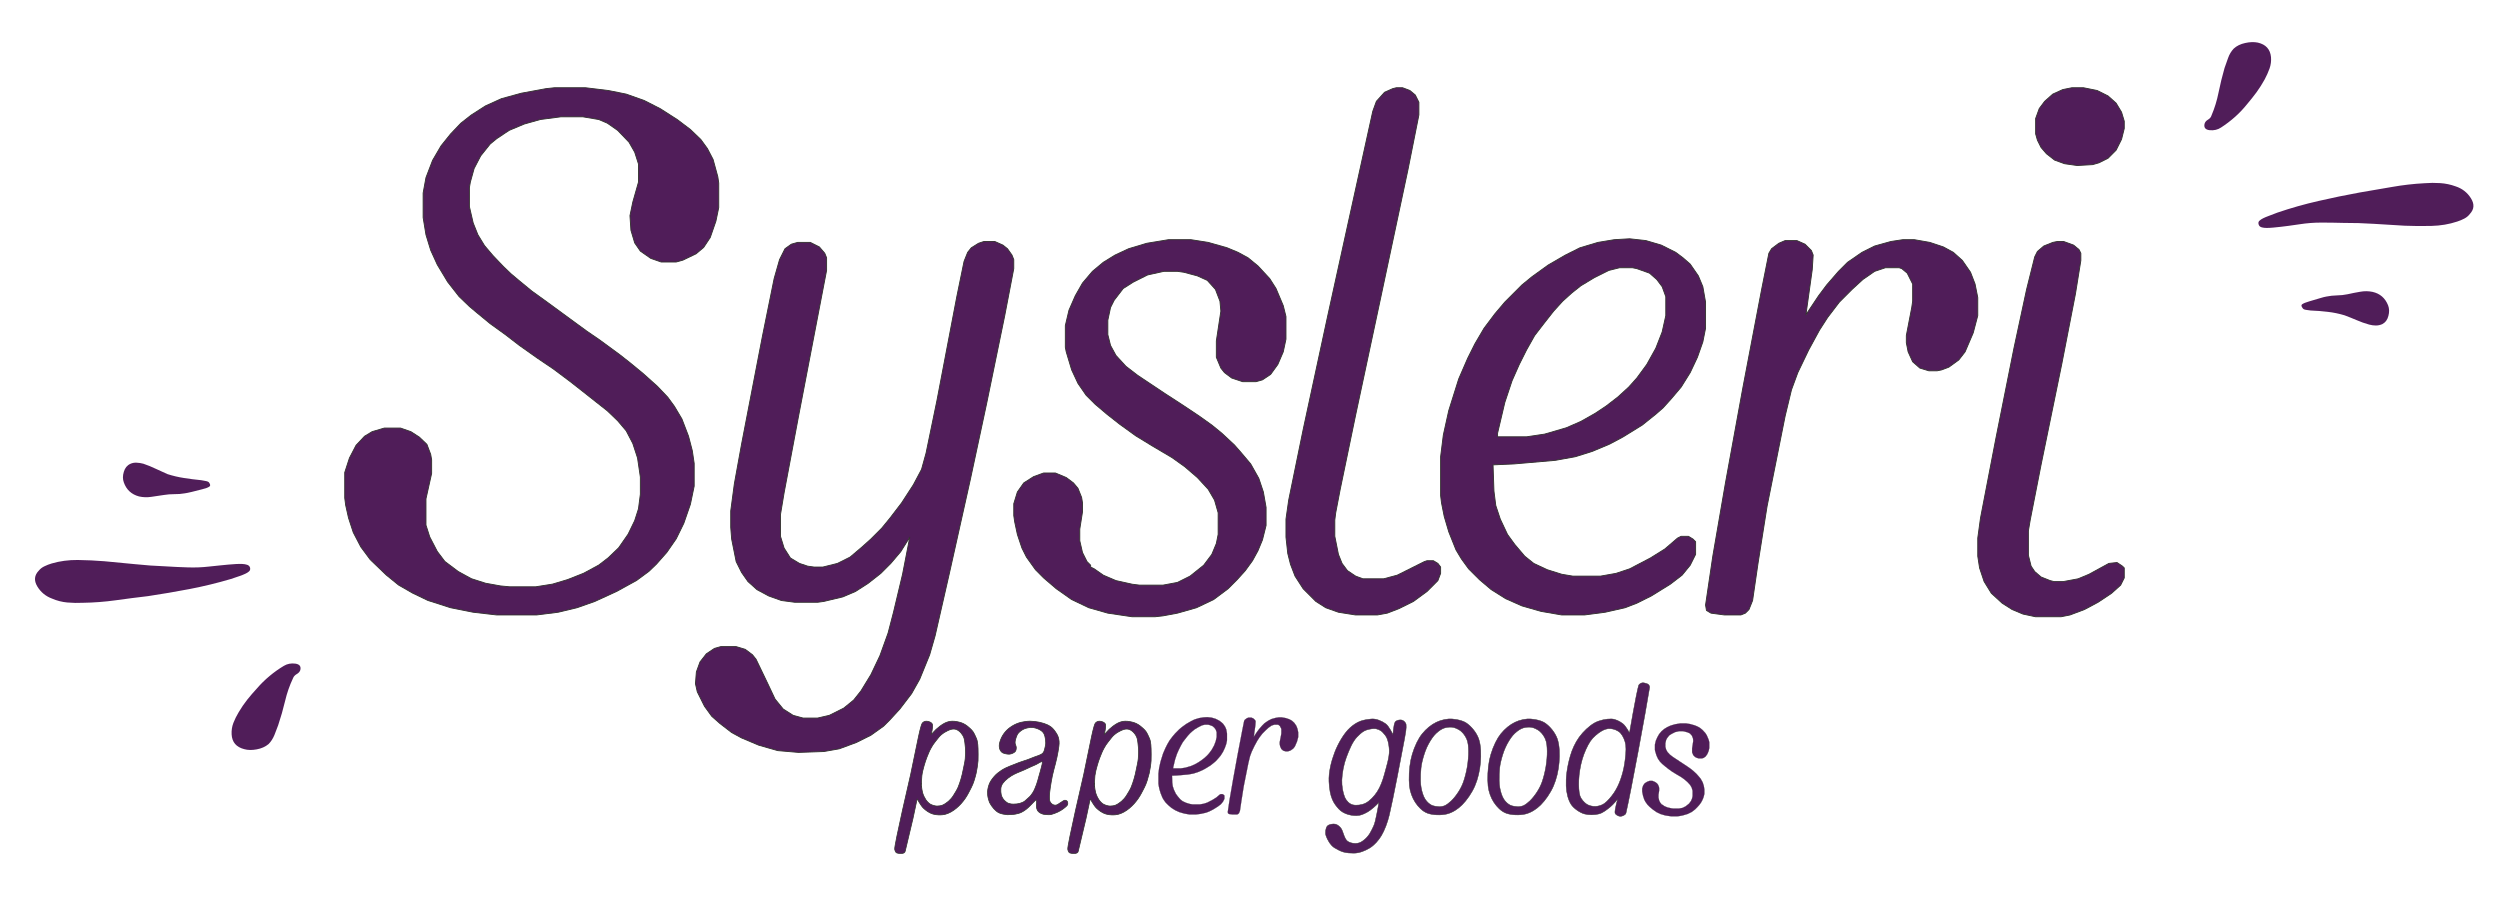 <svg version="1.0" preserveAspectRatio="xMidYMid meet" height="180" viewBox="0 0 375 135" zoomAndPan="magnify" width="500" xmlns:xlink="http://www.w3.org/1999/xlink" xmlns="http://www.w3.org/2000/svg"><defs><g></g><clipPath id="392f12e73f"><path clip-rule="nonzero" d="M 322 0 L 373.621 0 L 373.621 76 L 322 76 Z M 322 0"></path></clipPath><clipPath id="f2a7c2535f"><path clip-rule="nonzero" d="M 4 5 L 51.621 5 L 51.621 51 L 4 51 Z M 4 5"></path></clipPath><clipPath id="21258403e5"><rect height="76" y="0" width="52" x="0"></rect></clipPath><clipPath id="f3c21bf695"><path clip-rule="nonzero" d="M 1.379 42 L 56 42 L 56 134.008 L 1.379 134.008 Z M 1.379 42"></path></clipPath><clipPath id="76e01ed695"><path clip-rule="nonzero" d="M 0.379 25 L 49 25 L 49 72 L 0.379 72 Z M 0.379 25"></path></clipPath><clipPath id="c18fe84263"><rect height="93" y="0" width="55" x="0"></rect></clipPath></defs><path stroke-miterlimit="2" stroke-opacity="1" stroke-width="0.13" stroke="#343230" d="M 71.823 240.861 L 76.247 240.861 L 79.462 241.25 L 82.008 241.763 L 84.555 242.665 L 86.835 243.826 L 89.249 245.37 L 91.122 246.786 L 92.597 248.201 L 93.536 249.491 L 94.341 251.036 L 95.01 253.483 L 95.143 254.385 L 95.143 257.859 L 94.741 259.792 L 93.939 262.109 L 93 263.524 L 91.928 264.426 L 90.051 265.328 L 89.112 265.587 L 86.968 265.587 L 85.494 265.073 L 84.019 264.042 L 83.217 262.881 L 82.681 261.082 L 82.544 259.019 L 82.947 257.086 L 83.753 254.255 L 83.753 251.679 L 83.217 250.005 L 82.411 248.59 L 80.804 246.915 L 79.329 245.884 L 78.12 245.37 L 75.844 244.982 L 72.761 244.982 L 69.812 245.37 L 67.535 246.013 L 65.388 246.915 L 63.647 248.076 L 62.709 248.845 L 61.367 250.519 L 60.428 252.322 L 59.892 254.255 L 59.759 255.028 L 59.759 257.733 L 60.295 260.05 L 60.964 261.725 L 61.907 263.269 L 63.111 264.685 L 64.586 266.23 L 65.658 267.261 L 66.73 268.163 L 68.607 269.708 L 70.751 271.253 L 76.38 275.373 L 78.257 276.66 L 81.07 278.722 L 82.544 279.879 L 84.422 281.427 L 86.432 283.227 L 87.907 284.776 L 88.846 286.062 L 89.918 287.865 L 90.856 290.312 L 91.392 292.371 L 91.658 294.174 L 91.658 297.393 L 91.122 299.969 L 90.184 302.675 L 89.112 304.863 L 87.774 306.796 L 86.299 308.466 L 85.227 309.497 L 83.483 310.783 L 80.67 312.332 L 77.584 313.748 L 75.042 314.649 L 72.358 315.292 L 69.276 315.68 L 63.647 315.68 L 60.295 315.292 L 57.08 314.649 L 53.864 313.618 L 51.717 312.587 L 49.707 311.43 L 47.966 310.015 L 45.685 307.823 L 44.348 306.019 L 43.276 303.961 L 42.603 301.899 L 42.2 300.099 L 42.067 299.068 L 42.067 295.46 L 42.736 293.402 L 43.675 291.598 L 44.883 290.312 L 45.955 289.665 L 47.696 289.152 L 49.976 289.152 L 51.451 289.665 L 52.656 290.441 L 53.728 291.469 L 54.264 292.884 L 54.4 293.661 L 54.4 295.59 L 53.595 299.197 L 53.595 302.93 L 54.131 304.604 L 55.202 306.666 L 56.274 308.082 L 58.152 309.497 L 60.029 310.528 L 62.04 311.172 L 64.183 311.56 L 65.521 311.685 L 69.143 311.685 L 71.556 311.301 L 73.7 310.658 L 75.977 309.756 L 78.12 308.596 L 79.462 307.564 L 80.937 306.149 L 82.278 304.22 L 83.217 302.287 L 83.753 300.612 L 84.019 298.55 L 84.019 296.107 L 83.62 293.402 L 82.947 291.34 L 82.008 289.54 L 80.804 288.12 L 79.329 286.705 L 77.854 285.544 L 75.578 283.745 L 74.099 282.584 L 71.69 280.78 L 69.409 279.236 L 66.863 277.436 L 64.852 275.887 L 62.709 274.342 L 60.831 272.797 L 59.759 271.896 L 58.285 270.48 L 56.677 268.422 L 55.202 265.971 L 54.264 263.913 L 53.595 261.725 L 53.192 259.278 L 53.192 255.8 L 53.595 253.612 L 54.533 251.166 L 55.738 249.103 L 57.08 247.429 L 58.554 245.884 L 60.029 244.727 L 62.04 243.437 L 64.316 242.406 L 67.133 241.634 L 70.618 240.991 Z M 71.823 240.861" stroke-linejoin="round" fill-rule="nonzero" fill="#501d59" fill-opacity="1" transform="matrix(1.057, 0, 0, 1.057, 7.245, -241.428)" stroke-linecap="butt"></path><path stroke-miterlimit="2" stroke-opacity="1" stroke-width="0.13" stroke="#343230" d="M 132.778 262.678 L 134.316 262.678 L 135.473 263.192 L 136.116 263.706 L 136.755 264.604 L 137.01 265.247 L 137.01 266.529 L 135.728 273.2 L 133.163 285.652 L 130.853 296.429 L 127.9 309.645 L 125.849 318.63 L 125.076 321.324 L 123.664 324.791 L 122.511 326.842 L 120.844 329.026 L 119.433 330.564 L 118.535 331.462 L 116.735 332.748 L 114.683 333.772 L 112.244 334.674 L 110.064 335.058 L 106.471 335.184 L 103.518 334.929 L 100.824 334.16 L 98.385 333.132 L 96.973 332.364 L 95.306 331.077 L 94.149 330.054 L 93.122 328.638 L 92.098 326.587 L 91.839 325.434 L 91.969 323.763 L 92.482 322.352 L 93.381 321.198 L 94.534 320.426 L 95.432 320.171 L 97.616 320.171 L 98.898 320.555 L 99.926 321.324 L 100.44 321.967 L 102.106 325.434 L 103.134 327.614 L 104.287 329.026 L 105.699 329.924 L 107.111 330.309 L 109.166 330.309 L 110.832 329.924 L 112.887 328.897 L 114.299 327.744 L 115.323 326.458 L 116.735 324.148 L 118.017 321.453 L 119.174 318.245 L 119.943 315.292 L 121.229 309.904 L 122.253 304.641 L 120.97 306.696 L 119.558 308.363 L 118.147 309.774 L 116.35 311.186 L 114.554 312.343 L 112.758 313.112 L 110.064 313.755 L 109.166 313.881 L 105.958 313.881 L 104.032 313.626 L 102.236 312.983 L 100.565 312.084 L 99.283 310.931 L 98.385 309.649 L 97.616 308.108 L 96.973 304.9 L 96.844 303.233 L 96.844 300.919 L 97.357 297.072 L 98.385 291.425 L 101.338 276.153 L 103.005 267.941 L 103.773 265.247 L 104.546 263.706 L 105.444 263.063 L 106.342 262.807 L 108.138 262.807 L 109.421 263.451 L 110.189 264.349 L 110.448 264.988 L 110.448 266.784 L 106.471 287.448 L 104.416 298.354 L 103.903 301.433 L 103.903 304.515 L 104.416 306.182 L 105.314 307.594 L 106.597 308.363 L 107.754 308.751 L 108.652 308.876 L 109.934 308.876 L 111.989 308.363 L 113.785 307.465 L 115.452 306.053 L 116.735 304.9 L 118.276 303.358 L 119.433 301.947 L 121.1 299.766 L 122.766 297.197 L 123.923 295.017 L 124.563 292.707 L 126.104 285.264 L 128.927 270.506 L 129.955 265.502 L 130.469 264.219 L 130.982 263.576 L 132.006 262.933 Z M 132.778 262.678" stroke-linejoin="round" fill-rule="nonzero" fill="#501d59" fill-opacity="1" transform="matrix(1.057, 0, 0, 1.057, 7.245, -241.428)" stroke-linecap="butt"></path><path stroke-miterlimit="2" stroke-opacity="1" stroke-width="0.13" stroke="#343230" d="M 158.956 262.423 L 162.164 262.423 L 164.603 262.807 L 167.298 263.576 L 168.839 264.219 L 170.251 264.988 L 171.663 266.145 L 173.329 267.941 L 174.228 269.353 L 175.255 271.788 L 175.639 273.33 L 175.639 276.538 L 175.255 278.334 L 174.483 280.13 L 173.459 281.542 L 172.302 282.314 L 171.404 282.569 L 169.478 282.569 L 167.941 282.056 L 166.913 281.287 L 166.4 280.644 L 165.757 279.106 L 165.757 276.796 L 166.4 272.561 L 166.27 271.149 L 165.631 269.479 L 164.474 268.196 L 163.062 267.557 L 161.137 267.043 L 160.239 266.914 L 158.317 266.914 L 156.003 267.427 L 153.952 268.455 L 152.54 269.353 L 151.258 271.02 L 150.744 272.047 L 150.36 273.843 L 150.36 275.898 L 150.744 277.436 L 151.513 278.848 L 152.925 280.389 L 154.591 281.671 L 158.442 284.24 L 161.011 285.907 L 163.321 287.448 L 165.117 288.73 L 166.529 289.883 L 168.325 291.554 L 169.223 292.578 L 170.635 294.248 L 171.788 296.299 L 172.431 298.225 L 172.816 300.409 L 172.816 302.974 L 172.302 305.025 L 171.663 306.566 L 170.89 307.978 L 169.866 309.39 L 168.71 310.673 L 167.427 311.959 L 165.372 313.496 L 162.937 314.653 L 160.239 315.422 L 158.187 315.806 L 157.031 315.935 L 153.823 315.935 L 150.36 315.422 L 147.662 314.653 L 145.226 313.496 L 143.046 311.959 L 141.246 310.418 L 140.093 309.261 L 138.81 307.465 L 138.167 306.182 L 137.524 304.257 L 137.14 302.46 L 137.01 301.562 L 137.01 299.895 L 137.524 298.225 L 138.426 296.942 L 139.834 296.044 L 141.246 295.531 L 142.916 295.531 L 144.454 296.174 L 145.481 296.942 L 146.124 297.711 L 146.638 298.997 L 146.764 299.766 L 146.764 301.049 L 146.379 303.488 L 146.379 305.155 L 146.764 306.825 L 147.407 308.108 L 147.92 308.621 L 147.92 308.876 L 148.434 309.135 L 149.717 310.033 L 151.513 310.802 L 153.823 311.316 L 154.85 311.445 L 158.187 311.445 L 160.239 311.061 L 162.035 310.163 L 163.96 308.621 L 165.117 307.08 L 165.757 305.539 L 166.015 304.257 L 166.015 301.178 L 165.502 299.382 L 164.603 297.841 L 163.062 296.174 L 161.266 294.633 L 159.47 293.35 L 156.646 291.68 L 154.336 290.268 L 152.026 288.601 L 150.23 287.189 L 148.563 285.777 L 147.277 284.495 L 146.124 282.824 L 145.226 280.902 L 144.454 278.334 L 144.328 277.694 L 144.328 274.612 L 144.842 272.432 L 145.74 270.377 L 146.764 268.58 L 148.175 266.914 L 149.717 265.631 L 151.383 264.604 L 153.309 263.706 L 155.878 262.933 Z M 158.956 262.423" stroke-linejoin="round" fill-rule="nonzero" fill="#501d59" fill-opacity="1" transform="matrix(1.057, 0, 0, 1.057, 7.245, -241.428)" stroke-linecap="butt"></path><path stroke-miterlimit="2" stroke-opacity="1" stroke-width="0.13" stroke="#343230" d="M 224.406 262.294 L 226.716 262.549 L 228.897 263.192 L 230.948 264.219 L 231.975 264.988 L 233.003 265.886 L 234.16 267.557 L 234.799 269.094 L 235.183 271.278 L 235.183 274.996 L 234.799 276.922 L 234.03 279.106 L 233.003 281.287 L 231.72 283.342 L 230.309 285.009 L 229.152 286.291 L 228.124 287.189 L 226.202 288.73 L 223.504 290.397 L 221.583 291.425 L 219.143 292.452 L 216.704 293.221 L 213.88 293.734 L 207.978 294.248 L 205.025 294.378 L 205.154 298.099 L 205.413 300.15 L 206.053 302.076 L 207.08 304.257 L 208.107 305.668 L 209.519 307.335 L 210.802 308.363 L 212.727 309.261 L 214.778 309.904 L 216.32 310.163 L 220.296 310.163 L 222.481 309.774 L 224.406 309.135 L 227.356 307.594 L 229.41 306.311 L 231.207 304.77 L 231.72 304.515 L 232.748 304.515 L 233.387 304.9 L 233.772 305.284 L 233.772 307.08 L 233.003 308.621 L 231.85 310.033 L 230.179 311.316 L 227.485 312.983 L 225.43 314.01 L 223.763 314.653 L 220.939 315.292 L 217.987 315.68 L 214.778 315.68 L 211.829 315.167 L 209.131 314.394 L 206.821 313.371 L 204.77 312.084 L 203.103 310.673 L 201.562 309.135 L 200.535 307.723 L 199.766 306.441 L 198.738 303.872 L 198.095 301.692 L 197.711 299.766 L 197.585 298.739 L 197.585 293.221 L 197.97 290.142 L 198.738 286.675 L 200.15 282.185 L 201.433 279.232 L 202.46 277.181 L 203.743 274.996 L 205.284 272.945 L 206.696 271.278 L 209.131 268.839 L 210.547 267.682 L 212.857 266.015 L 215.292 264.604 L 217.347 263.576 L 219.912 262.807 L 222.222 262.423 Z M 222.994 266.4 L 221.453 266.784 L 219.398 267.812 L 217.476 268.968 L 216.19 269.992 L 214.908 271.149 L 213.625 272.561 L 212.214 274.357 L 210.931 276.024 L 209.774 278.079 L 208.747 280.13 L 207.723 282.44 L 206.696 285.522 L 205.668 289.883 L 205.668 290.397 L 209.774 290.397 L 212.343 290.013 L 215.422 289.115 L 217.476 288.217 L 219.528 287.06 L 221.069 286.036 L 222.736 284.75 L 224.277 283.342 L 225.43 282.056 L 226.842 280.13 L 228.124 277.824 L 229.026 275.514 L 229.54 273.2 L 229.54 270.506 L 229.026 269.094 L 228.254 268.067 L 227.226 267.169 L 225.43 266.529 L 224.791 266.4 Z M 222.994 266.4" stroke-linejoin="round" fill-rule="nonzero" fill="#501d59" fill-opacity="1" transform="matrix(1.057, 0, 0, 1.057, 7.245, -241.428)" stroke-linecap="butt"></path><path stroke-miterlimit="2" stroke-opacity="1" stroke-width="0.13" stroke="#343230" d="M 263.161 262.423 L 264.828 262.423 L 267.008 262.807 L 268.934 263.451 L 270.346 264.219 L 271.628 265.372 L 272.785 267.043 L 273.428 268.71 L 273.812 270.635 L 273.812 273.2 L 273.169 275.64 L 272.016 278.334 L 271.118 279.491 L 269.706 280.514 L 268.679 280.902 L 268.036 281.032 L 266.883 281.032 L 265.597 280.644 L 264.573 279.746 L 263.93 278.334 L 263.675 277.051 L 263.675 276.024 L 264.443 272.047 L 264.573 271.149 L 264.573 268.71 L 263.8 267.169 L 263.032 266.529 L 262.647 266.4 L 260.722 266.4 L 259.181 266.914 L 257.514 268.067 L 255.973 269.479 L 254.176 271.278 L 252.51 273.459 L 251.353 275.255 L 249.815 278.079 L 248.274 281.287 L 247.376 283.726 L 246.478 287.448 L 243.909 300.28 L 242.627 308.363 L 241.858 313.626 L 241.344 314.908 L 240.831 315.422 L 240.188 315.68 L 237.878 315.68 L 235.956 315.422 L 235.313 315.037 L 235.183 314.269 L 236.211 307.335 L 238.007 296.942 L 240.446 283.597 L 243.141 269.479 L 244.168 264.349 L 244.552 263.706 L 245.58 262.933 L 246.478 262.549 L 248.145 262.549 L 249.302 263.063 L 250.2 263.961 L 250.455 264.604 L 250.325 266.659 L 249.427 273.075 L 251.227 270.377 L 252.38 268.839 L 254.051 266.914 L 255.333 265.631 L 257.384 264.219 L 259.181 263.321 L 261.49 262.678 Z M 263.161 262.423" stroke-linejoin="round" fill-rule="nonzero" fill="#501d59" fill-opacity="1" transform="matrix(1.057, 0, 0, 1.057, 7.245, -241.428)" stroke-linecap="butt"></path><path stroke-miterlimit="2" stroke-opacity="1" stroke-width="0.13" stroke="#343230" d="M 191.295 240.861 L 192.193 240.861 L 193.221 241.25 L 193.989 241.889 L 194.503 242.916 L 194.503 244.713 L 192.966 252.411 L 189.114 270.506 L 185.522 287.318 L 183.338 297.841 L 182.698 301.178 L 182.569 302.205 L 182.569 304.515 L 183.083 307.08 L 183.597 308.363 L 184.365 309.39 L 185.522 310.163 L 186.546 310.547 L 189.499 310.547 L 191.424 310.033 L 195.275 308.108 L 195.66 307.978 L 196.558 307.978 L 197.197 308.363 L 197.585 308.876 L 197.585 309.774 L 197.197 310.802 L 195.66 312.343 L 193.734 313.755 L 191.679 314.779 L 190.013 315.422 L 188.601 315.68 L 185.522 315.68 L 183.083 315.292 L 181.287 314.653 L 179.875 313.755 L 178.079 311.959 L 176.922 310.163 L 176.282 308.492 L 175.894 306.951 L 175.639 304.641 L 175.639 302.076 L 176.024 299.382 L 178.079 289.37 L 181.542 273.33 L 184.62 259.341 L 187.958 244.199 L 188.471 242.787 L 189.628 241.505 L 190.781 240.991 Z M 191.295 240.861" stroke-linejoin="round" fill-rule="nonzero" fill="#501d59" fill-opacity="1" transform="matrix(1.057, 0, 0, 1.057, 7.245, -241.428)" stroke-linecap="butt"></path><path stroke-miterlimit="2" stroke-opacity="1" stroke-width="0.13" stroke="#343230" d="M 285.103 262.678 L 286.001 262.678 L 287.413 263.192 L 288.186 263.835 L 288.441 264.349 L 288.441 265.372 L 287.672 270.122 L 285.746 280.004 L 282.793 294.378 L 281.256 302.205 L 280.997 303.743 L 280.997 307.21 L 281.382 308.751 L 281.895 309.519 L 282.793 310.288 L 284.08 310.802 L 284.59 310.931 L 286.001 310.931 L 288.056 310.547 L 289.598 309.904 L 292.417 308.363 L 293.574 308.237 L 294.343 308.751 L 294.602 309.006 L 294.602 310.418 L 294.088 311.445 L 292.806 312.598 L 290.88 313.881 L 288.954 314.908 L 286.9 315.68 L 285.617 315.935 L 282.025 315.935 L 280.229 315.551 L 278.687 314.908 L 277.276 314.01 L 275.738 312.598 L 274.711 310.931 L 274.068 309.006 L 273.812 307.335 L 273.812 304.77 L 274.197 301.947 L 276.377 290.656 L 278.946 277.824 L 280.742 269.479 L 281.895 264.859 L 282.28 264.09 L 283.181 263.321 L 284.464 262.807 Z M 285.103 262.678" stroke-linejoin="round" fill-rule="nonzero" fill="#501d59" fill-opacity="1" transform="matrix(1.057, 0, 0, 1.057, 7.245, -241.428)" stroke-linecap="butt"></path><path stroke-miterlimit="2" stroke-opacity="1" stroke-width="0.13" stroke="#343230" d="M 287.158 240.861 L 288.825 240.861 L 290.751 241.25 L 292.292 242.018 L 293.445 243.046 L 294.217 244.328 L 294.602 245.611 L 294.602 246.638 L 294.217 248.176 L 293.445 249.717 L 292.292 250.874 L 291.009 251.513 L 290.108 251.772 L 287.927 251.897 L 286.131 251.642 L 284.719 251.129 L 283.566 250.23 L 282.793 249.332 L 282.28 248.305 L 282.025 247.407 L 282.025 245.226 L 282.538 243.814 L 283.307 242.787 L 284.464 241.76 L 285.876 241.12 Z M 287.158 240.861" stroke-linejoin="round" fill-rule="nonzero" fill="#501d59" fill-opacity="1" transform="matrix(1.057, 0, 0, 1.057, 7.245, -241.428)" stroke-linecap="butt"></path><g clip-path="url(#392f12e73f)"><g transform="matrix(1, 0, 0, 1, 322, -0)"><g clip-path="url(#21258403e5)"><g clip-path="url(#f2a7c2535f)"><g fill-opacity="1" fill="#501d59"><g transform="translate(3.431, 47.998)"><g><path d="M 7.734 -28.875 C 7.234 -28.539 6.66 -28.406 6.016 -28.469 C 5.379 -28.539 5.125 -28.859 5.25 -29.422 C 5.32 -29.68 5.492 -29.891 5.766 -30.047 C 6.047 -30.211 6.223 -30.426 6.297 -30.688 C 6.766 -31.781 7.117 -32.938 7.359 -34.156 C 7.609 -35.383 7.906 -36.598 8.25 -37.797 C 8.414 -38.266 8.594 -38.766 8.781 -39.297 C 8.969 -39.836 9.25 -40.305 9.625 -40.703 C 10.07 -41.117 10.645 -41.398 11.344 -41.547 C 12.039 -41.703 12.672 -41.723 13.234 -41.609 C 14.441 -41.336 15.102 -40.613 15.219 -39.438 C 15.27 -38.844 15.195 -38.27 15 -37.719 C 14.801 -37.164 14.555 -36.617 14.266 -36.078 C 13.898 -35.41 13.492 -34.77 13.047 -34.156 C 12.598 -33.551 12.141 -32.973 11.672 -32.422 C 11.117 -31.723 10.508 -31.078 9.844 -30.484 C 9.176 -29.891 8.473 -29.352 7.734 -28.875 Z M 19.516 -14.359 C 19.191 -14.305 18.645 -14.227 17.875 -14.125 C 17.102 -14.02 16.328 -13.93 15.547 -13.859 C 14.773 -13.785 14.234 -13.789 13.922 -13.875 C 13.617 -13.926 13.43 -14.082 13.359 -14.344 C 13.285 -14.602 13.348 -14.801 13.547 -14.938 C 13.754 -15.133 14.195 -15.359 14.875 -15.609 C 15.562 -15.867 16 -16.035 16.188 -16.109 C 18.207 -16.797 20.25 -17.375 22.312 -17.844 C 24.383 -18.32 26.457 -18.75 28.531 -19.125 C 30.125 -19.395 31.734 -19.672 33.359 -19.953 C 34.992 -20.242 36.629 -20.43 38.266 -20.516 C 39.035 -20.578 39.816 -20.582 40.609 -20.531 C 41.398 -20.477 42.164 -20.316 42.906 -20.047 C 43.895 -19.723 44.66 -19.129 45.203 -18.266 C 45.754 -17.398 45.707 -16.617 45.062 -15.922 C 44.844 -15.629 44.566 -15.395 44.234 -15.219 C 43.898 -15.039 43.539 -14.891 43.156 -14.766 C 41.938 -14.359 40.641 -14.141 39.266 -14.109 C 37.891 -14.078 36.562 -14.086 35.281 -14.141 C 33.758 -14.223 32.223 -14.316 30.672 -14.422 C 29.117 -14.523 27.582 -14.57 26.062 -14.562 C 24.945 -14.594 23.836 -14.609 22.734 -14.609 C 21.641 -14.609 20.566 -14.523 19.516 -14.359 Z M 31.906 0.625 C 31.602 0.758 31.285 0.828 30.953 0.828 C 30.617 0.828 30.281 0.781 29.938 0.688 C 29.289 0.508 28.66 0.285 28.047 0.016 C 27.441 -0.242 26.844 -0.484 26.25 -0.703 C 25.414 -0.953 24.582 -1.125 23.75 -1.219 C 22.926 -1.32 22.066 -1.391 21.172 -1.422 C 20.992 -1.453 20.766 -1.484 20.484 -1.516 C 20.203 -1.555 20.023 -1.648 19.953 -1.797 C 19.754 -2.055 19.734 -2.242 19.891 -2.359 C 20.098 -2.504 20.457 -2.648 20.969 -2.797 C 21.477 -2.941 21.988 -3.094 22.5 -3.25 C 23.008 -3.406 23.352 -3.492 23.531 -3.516 C 24.039 -3.617 24.566 -3.676 25.109 -3.688 C 25.66 -3.695 26.188 -3.754 26.688 -3.859 C 27.332 -4.004 27.969 -4.129 28.594 -4.234 C 29.219 -4.348 29.832 -4.344 30.438 -4.219 C 31.562 -3.969 32.344 -3.297 32.781 -2.203 C 32.969 -1.723 32.984 -1.191 32.828 -0.609 C 32.68 -0.023 32.375 0.383 31.906 0.625 Z M 31.906 0.625"></path></g></g></g></g></g></g></g><g clip-path="url(#f3c21bf695)"><g transform="matrix(1, 0, 0, 1, 1, 42)"><g clip-path="url(#c18fe84263)"><g clip-path="url(#76e01ed695)"><g fill-opacity="1" fill="#501d59"><g transform="translate(50.353, 29.357)"><g><path d="M -8.766 28.516 C -8.254 28.211 -7.68 28.102 -7.047 28.188 C -6.41 28.281 -6.164 28.609 -6.312 29.172 C -6.406 29.422 -6.586 29.617 -6.859 29.766 C -7.129 29.922 -7.312 30.129 -7.406 30.391 C -7.914 31.461 -8.312 32.602 -8.594 33.812 C -8.883 35.031 -9.227 36.234 -9.625 37.422 C -9.789 37.867 -9.977 38.359 -10.188 38.891 C -10.406 39.422 -10.695 39.875 -11.062 40.25 C -11.551 40.656 -12.145 40.922 -12.844 41.047 C -13.539 41.18 -14.164 41.172 -14.719 41.016 C -15.914 40.711 -16.547 39.973 -16.609 38.797 C -16.641 38.191 -16.551 37.617 -16.344 37.078 C -16.133 36.535 -15.867 36 -15.547 35.469 C -15.16 34.812 -14.734 34.188 -14.266 33.594 C -13.797 33.008 -13.312 32.445 -12.812 31.906 C -12.25 31.25 -11.617 30.629 -10.922 30.047 C -10.234 29.473 -9.516 28.961 -8.766 28.516 Z M -19.984 13.625 C -19.672 13.594 -19.117 13.535 -18.328 13.453 C -17.547 13.367 -16.77 13.301 -16 13.25 C -15.227 13.207 -14.695 13.234 -14.406 13.328 C -14.102 13.391 -13.914 13.547 -13.844 13.797 C -13.781 14.055 -13.852 14.258 -14.062 14.406 C -14.27 14.594 -14.719 14.805 -15.406 15.047 C -16.102 15.285 -16.551 15.438 -16.75 15.5 C -18.789 16.102 -20.848 16.602 -22.922 17 C -24.992 17.395 -27.066 17.75 -29.141 18.062 C -30.754 18.25 -32.379 18.457 -34.016 18.688 C -35.66 18.914 -37.297 19.039 -38.922 19.062 C -39.691 19.102 -40.473 19.086 -41.266 19.016 C -42.055 18.941 -42.812 18.75 -43.531 18.438 C -44.5 18.082 -45.242 17.469 -45.766 16.594 C -46.285 15.719 -46.207 14.93 -45.531 14.234 C -45.312 13.961 -45.023 13.742 -44.672 13.578 C -44.328 13.41 -43.961 13.27 -43.578 13.156 C -42.359 12.801 -41.062 12.629 -39.688 12.641 C -38.32 12.66 -36.992 12.723 -35.703 12.828 C -34.203 12.961 -32.676 13.109 -31.125 13.266 C -29.582 13.43 -28.051 13.539 -26.531 13.594 C -25.414 13.664 -24.312 13.719 -23.219 13.75 C -22.125 13.789 -21.047 13.75 -19.984 13.625 Z M -31.797 -1.781 C -31.516 -1.914 -31.203 -1.973 -30.859 -1.953 C -30.523 -1.941 -30.188 -1.891 -29.844 -1.797 C -29.195 -1.578 -28.57 -1.32 -27.969 -1.031 C -27.375 -0.75 -26.789 -0.484 -26.219 -0.234 C -25.406 0.023 -24.582 0.219 -23.75 0.344 C -22.914 0.477 -22.055 0.586 -21.172 0.672 C -20.992 0.703 -20.766 0.742 -20.484 0.797 C -20.203 0.848 -20.031 0.938 -19.969 1.062 C -19.789 1.332 -19.781 1.52 -19.938 1.625 C -20.133 1.77 -20.492 1.906 -21.016 2.031 C -21.535 2.164 -22.051 2.297 -22.562 2.422 C -23.082 2.547 -23.438 2.617 -23.625 2.641 C -24.133 2.734 -24.66 2.773 -25.203 2.766 C -25.742 2.766 -26.27 2.805 -26.781 2.891 C -27.414 2.992 -28.047 3.086 -28.672 3.172 C -29.297 3.266 -29.906 3.242 -30.5 3.109 C -31.633 2.805 -32.395 2.102 -32.781 1 C -32.957 0.52 -32.957 -0.004 -32.781 -0.578 C -32.613 -1.16 -32.285 -1.562 -31.797 -1.781 Z M -31.797 -1.781"></path></g></g></g></g></g></g></g><path stroke-miterlimit="1.5" stroke-opacity="1" stroke-width="0.24" stroke="#343230" d="M 727.195 271.061 C 727.195 271.061 730.753 250.31 732.04 245.88 C 732.331 244.883 733.66 244.357 734.408 244.384 C 734.892 244.398 735.654 244.564 736.567 244.897 C 736.886 245.007 737.315 245.27 737.564 245.63 C 737.869 246.087 737.938 246.641 737.924 246.752 C 735.958 259.156 727.943 302.431 725.34 313.673 C 725.105 314.725 723.305 315.445 722.322 315.431 C 721.353 315.417 719.636 314.545 719.484 313.562 C 719.249 312.164 720.882 306.28 720.882 306.28 C 720.882 306.28 718.501 309.215 717.034 310.378 C 715.4 311.679 713.296 313.493 711.025 314.116 C 708.714 314.739 705.543 314.808 703.162 314.129 C 700.795 313.451 697.583 311.264 696.185 309.146 C 694.579 306.668 693.665 303.041 693.513 299.303 C 693.347 294.859 693.873 289.792 695.7 283.327 C 696.642 279.991 698.345 276.197 700.49 273.263 C 702.636 270.342 705.737 267.379 708.575 265.759 C 711.261 264.25 715.04 263.544 717.56 263.613 C 719.775 263.683 722.087 264.929 723.693 266.175 C 725.285 267.407 727.195 271.061 727.195 271.061 Z M 717.103 268.777 C 718.833 268.929 721.076 269.705 722.391 271.117 C 723.734 272.557 724.869 275.159 725.188 277.443 C 725.548 280.157 725.049 284.296 724.592 287.383 C 724.149 290.304 723.346 293.364 722.405 295.953 C 721.533 298.389 720.384 300.812 718.958 302.916 C 717.546 305.006 715.525 307.36 713.877 308.564 C 712.534 309.547 710.693 310.073 709.115 310.142 C 707.537 310.198 705.682 309.782 704.394 308.938 C 703.093 308.08 701.404 306.169 700.892 304.619 C 700.2 302.487 700.117 299.164 700.227 296.188 C 700.352 292.838 701.072 288.449 702.096 284.988 C 703.093 281.638 704.754 277.873 706.415 275.408 C 707.855 273.29 710.278 271.324 712.064 270.231 C 713.545 269.303 715.386 268.625 717.103 268.777 Z M 717.103 268.777" stroke-linejoin="round" fill-rule="evenodd" fill="#501d59" fill-opacity="1" transform="matrix(0.282, 0, 0, 0.282, 39.353, 33.5)" stroke-linecap="round"></path><path stroke-miterlimit="1.5" stroke-opacity="1" stroke-width="0.24" stroke="#343230" d="M 631.133 263.613 C 632.85 263.475 637.736 264.001 640.367 265.745 C 643.011 267.504 645.766 270.798 646.97 274.149 C 648.23 277.665 648.272 282.649 647.939 286.843 C 647.593 291.038 646.569 295.551 644.935 299.303 C 643.315 303.013 640.63 306.875 638.138 309.353 C 635.909 311.582 633.043 313.451 629.984 314.199 C 626.924 314.932 622.577 314.794 619.795 313.77 C 617.068 312.773 614.88 310.433 613.274 308.024 C 611.669 305.616 610.478 302.376 610.146 299.303 C 609.744 295.551 609.98 289.751 610.866 285.487 C 611.71 281.347 613.496 276.834 615.434 273.664 C 617.178 270.812 619.864 268.168 622.481 266.493 C 625.042 264.859 627.852 263.89 631.133 263.613 Z M 632.434 267.988 C 633.805 268.057 635.148 268.611 636.338 269.289 C 638.332 270.397 639.675 272.28 640.547 274.176 C 641.433 276.087 641.543 278.509 641.585 280.711 C 641.64 283.202 641.336 286.414 640.893 289.128 C 640.45 291.799 639.675 294.804 638.899 297.019 C 638.249 298.901 637.335 300.701 636.255 302.376 C 635.175 304.079 633.68 305.989 632.379 307.221 C 631.23 308.301 630.081 309.187 629.029 309.699 C 628.281 310.059 626.828 310.322 625.997 310.295 C 625.056 310.281 622.896 310.004 621.913 309.478 C 620.681 308.827 619.56 307.858 618.577 306.405 C 617.524 304.826 616.805 302.376 616.403 300.23 C 615.988 298.001 616.002 295.274 616.085 292.99 C 616.168 290.803 616.389 288.615 616.874 286.497 C 617.428 284.13 618.314 281.154 619.366 278.814 C 620.404 276.557 621.858 274.107 623.256 272.446 C 624.488 270.978 626.232 269.58 627.769 268.833 C 629.195 268.14 631.008 267.919 632.434 267.988 Z M 632.434 267.988" stroke-linejoin="round" fill-rule="evenodd" fill="#501d59" fill-opacity="1" transform="matrix(0.282, 0, 0, 0.282, 39.353, 33.5)" stroke-linecap="round"></path><path stroke-miterlimit="1.5" stroke-opacity="1" stroke-width="0.24" stroke="#343230" d="M 672.969 263.613 C 674.672 263.475 679.572 264.001 682.203 265.745 C 684.833 267.504 687.588 270.798 688.792 274.149 C 690.052 277.665 690.108 282.649 689.761 286.843 C 689.429 291.038 688.391 295.551 686.757 299.303 C 685.151 303.013 682.466 306.875 679.974 309.353 C 677.731 311.582 674.879 313.451 671.82 314.199 C 668.76 314.932 664.413 314.794 661.617 313.77 C 658.904 312.773 656.702 310.433 655.097 308.024 C 653.491 305.616 652.314 302.376 651.982 299.303 C 651.58 295.551 651.816 289.751 652.688 285.487 C 653.546 281.347 655.332 276.834 657.27 273.664 C 659.014 270.812 661.7 268.168 664.317 266.493 C 666.878 264.859 669.688 263.89 672.969 263.613 Z M 674.27 267.988 C 675.641 268.057 676.97 268.611 678.16 269.289 C 680.154 270.397 681.511 272.28 682.383 274.176 C 683.255 276.087 683.366 278.509 683.421 280.711 C 683.476 283.202 683.158 286.414 682.715 289.128 C 682.272 291.799 681.511 294.804 680.735 297.019 C 680.085 298.901 679.157 300.701 678.091 302.376 C 676.997 304.079 675.502 305.989 674.201 307.221 C 673.066 308.301 671.917 309.187 670.851 309.699 C 670.103 310.059 668.663 310.322 667.833 310.295 C 666.878 310.281 664.732 310.004 663.749 309.478 C 662.503 308.827 661.395 307.858 660.413 306.405 C 659.347 304.826 658.641 302.376 658.239 300.23 C 657.824 298.001 657.838 295.274 657.921 292.99 C 657.99 290.803 658.211 288.615 658.71 286.497 C 659.25 284.13 660.136 281.154 661.202 278.814 C 662.226 276.557 663.68 274.107 665.078 272.446 C 666.324 270.978 668.068 269.58 669.591 268.833 C 671.017 268.14 672.844 267.919 674.27 267.988 Z M 674.27 267.988" stroke-linejoin="round" fill-rule="evenodd" fill="#501d59" fill-opacity="1" transform="matrix(0.282, 0, 0, 0.282, 39.353, 33.5)" stroke-linecap="round"></path><path stroke-miterlimit="1.5" stroke-opacity="1" stroke-width="0.24" stroke="#343230" d="M 589.74 263.655 C 592.426 263.35 595.513 264.776 597.465 266.161 C 599.348 267.504 601.369 271.947 601.369 271.947 C 601.369 271.947 601.715 266.618 602.504 265.33 C 603.141 264.264 605.065 263.973 606.048 264.195 C 607.031 264.403 608.208 265.496 608.374 266.604 C 608.637 268.237 608.041 271.56 607.585 273.982 C 606.09 282.012 601.493 306.169 599.431 314.794 C 598.531 318.573 596.966 322.768 595.236 325.675 C 593.685 328.264 591.47 330.77 589.02 332.265 C 586.57 333.746 583.51 335.006 580.589 335.006 C 578.693 334.992 577.045 334.964 574.872 334.369 C 573.474 333.995 571.328 332.777 570.359 332.209 C 568.088 330.853 566.427 327.683 565.776 325.758 C 565.223 324.139 565.583 321.688 566.413 320.664 C 567.244 319.639 569.583 319.307 570.774 319.584 C 571.965 319.861 573.252 320.968 573.944 322.062 C 574.913 323.612 575.509 327.378 577.211 328.638 C 578.9 329.898 582.25 330.313 584.341 329.136 C 586.957 327.641 588.84 325.357 590.072 322.713 C 590.681 321.425 591.429 320.29 592.01 317.757 C 593.076 313.133 593.935 307.983 593.935 307.983 C 593.935 307.983 591.844 310.336 589.159 312.261 C 587.303 313.59 585.005 314.642 583.552 314.891 C 579.994 315.472 575.149 314.365 572.588 311.527 C 569.888 308.537 567.77 305.629 567.355 296.963 C 567.119 291.966 568.601 286.013 570.456 281.237 C 572.311 276.502 575.342 271.255 578.554 268.334 C 580.132 266.894 582.043 265.552 584.175 264.762 C 586.099 264.056 588.245 263.835 589.74 263.655 Z M 591.124 268.777 C 592.924 268.694 594.904 269.552 596.067 270.909 C 596.69 271.629 597.686 272.557 598.309 274.162 C 599.071 276.128 599.389 278.842 599.431 280.364 C 599.541 284.102 597.797 289.418 596.731 293.405 C 595.887 296.52 594.627 299.856 593.007 302.335 C 591.457 304.716 589.145 307.166 586.971 308.329 C 584.895 309.436 581.835 309.782 579.966 309.284 C 578.111 308.8 576.547 307.097 575.772 305.339 C 574.816 303.137 574.083 299.22 574.207 296.105 C 574.36 292.519 575.176 287.771 576.658 283.881 C 578.222 279.797 579.842 275.754 582.25 273.235 C 583.095 272.349 584.784 270.66 586.265 269.926 C 587.733 269.179 589.989 268.833 591.124 268.777 Z M 591.124 268.777" stroke-linejoin="round" fill-rule="evenodd" fill="#501d59" fill-opacity="1" transform="matrix(0.282, 0, 0, 0.282, 39.353, 33.5)" stroke-linecap="round"></path><path stroke-miterlimit="2" stroke-opacity="1" stroke-width="0.11" stroke="#343230" d="M 754.246 265.981 L 757.208 265.981 L 759.465 266.341 L 761.943 267.047 L 763.369 267.642 L 764.67 268.362 L 765.971 269.428 L 767.522 271.089 L 768.339 272.39 L 769.294 274.647 L 769.654 276.059 L 769.654 279.022 L 769.294 280.683 L 768.588 282.344 L 767.633 283.645 L 766.567 284.365 L 765.736 284.601 L 763.964 284.601 L 762.538 284.13 L 761.597 283.41 L 761.112 282.829 L 760.517 281.403 L 760.517 279.271 L 761.112 275.353 L 761.002 274.052 L 760.406 272.501 L 759.34 271.324 L 758.039 270.729 L 756.253 270.258 L 755.423 270.134 L 753.651 270.134 L 751.519 270.605 L 749.622 271.56 L 748.321 272.39 L 747.13 273.927 L 746.659 274.882 L 746.299 276.544 L 746.299 278.44 L 746.659 279.852 L 747.365 281.167 L 748.667 282.579 L 750.203 283.77 L 753.761 286.137 L 756.142 287.688 L 758.274 289.114 L 759.936 290.29 L 761.237 291.356 L 762.898 292.907 L 763.729 293.848 L 765.03 295.385 L 766.096 297.282 L 766.691 299.067 L 767.037 301.089 L 767.037 303.456 L 766.567 305.352 L 765.971 306.778 L 765.265 308.08 L 764.31 309.381 L 763.244 310.572 L 762.068 311.748 L 760.171 313.174 L 757.914 314.24 L 755.423 314.96 L 753.526 315.306 L 752.46 315.431 L 749.497 315.431 L 746.299 314.96 L 743.808 314.24 L 741.565 313.174 L 739.544 311.748 L 737.882 310.336 L 736.816 309.27 L 735.626 307.609 L 735.031 306.418 L 734.449 304.646 L 734.089 302.985 L 733.965 302.155 L 733.965 300.604 L 734.449 299.067 L 735.28 297.877 L 736.581 297.046 L 737.882 296.576 L 739.419 296.576 L 740.845 297.171 L 741.8 297.877 L 742.382 298.597 L 742.866 299.773 L 742.977 300.493 L 742.977 301.67 L 742.631 303.927 L 742.631 305.477 L 742.977 307.014 L 743.572 308.204 L 744.043 308.675 L 744.043 308.91 L 744.527 309.146 L 745.704 309.976 L 747.365 310.682 L 749.497 311.167 L 750.453 311.278 L 753.526 311.278 L 755.423 310.932 L 757.084 310.101 L 758.87 308.675 L 759.936 307.249 L 760.531 305.823 L 760.766 304.646 L 760.766 301.795 L 760.282 300.133 L 759.451 298.707 L 758.039 297.171 L 756.378 295.745 L 754.716 294.554 L 752.114 293.018 L 749.968 291.716 L 747.836 290.18 L 746.189 288.865 L 744.638 287.563 L 743.461 286.373 L 742.382 284.836 L 741.565 283.064 L 740.845 280.683 L 740.734 280.101 L 740.734 277.25 L 741.205 275.228 L 742.036 273.332 L 742.977 271.684 L 744.278 270.134 L 745.704 268.943 L 747.241 268.002 L 749.027 267.171 L 751.394 266.465 Z M 754.246 265.981" stroke-linejoin="round" fill-rule="nonzero" fill="#501d59" fill-opacity="1" transform="matrix(0.282, 0, 0, 0.282, 39.353, 33.5)" stroke-linecap="butt"></path><path stroke-miterlimit="1.5" stroke-opacity="1" stroke-width="0.4" stroke="#343230" d="M 392.064 276.779 C 392.314 275.574 392.95 273.802 393.74 272.501 C 394.529 271.172 395.608 269.885 396.813 268.86 C 398.059 267.808 399.651 266.839 401.201 266.188 C 402.752 265.538 404.496 265.15 406.074 264.956 C 407.611 264.749 409.175 264.776 410.712 264.956 C 412.304 265.122 414.173 265.496 415.668 265.995 C 417.066 266.465 418.16 266.936 419.378 267.794 C 420.624 268.653 421.649 270.148 422.465 271.435 C 423.282 272.723 423.601 273.899 423.781 275.436 C 423.961 277 423.545 279.132 423.255 280.946 C 422.936 282.912 422.438 285.071 421.898 287.231 C 421.358 289.349 420.693 291.606 420.237 293.779 C 419.78 295.939 419.378 298.458 419.101 300.286 C 418.894 301.781 418.672 303.567 418.645 304.785 C 418.631 305.712 418.645 306.834 418.949 307.554 C 419.226 308.232 419.877 308.855 420.458 309.16 C 421.026 309.464 421.759 309.575 422.382 309.409 C 423.116 309.201 424.099 308.37 424.847 307.955 C 425.497 307.581 426.245 306.931 426.812 306.875 C 427.352 306.834 427.92 307.097 428.169 307.512 C 428.432 307.927 428.487 308.758 428.28 309.27 C 428.072 309.769 427.338 310.364 426.854 310.765 C 426.259 311.264 425.47 311.831 424.639 312.33 C 423.711 312.884 422.382 313.548 421.303 313.894 C 420.306 314.213 419.572 314.517 418.631 314.559 C 417.786 314.6 416.194 314.503 415.377 314.296 C 414.561 314.074 414.021 313.825 413.508 313.479 C 413.024 313.16 412.567 312.745 412.276 312.247 C 411.986 311.721 411.82 311.001 411.75 310.35 C 411.64 309.423 412.083 306.668 411.667 306.668 C 411.238 306.668 409.383 308.855 408.483 309.686 C 407.763 310.364 407.057 311.098 406.268 311.693 C 405.396 312.33 404.759 312.814 403.693 313.313 C 402.586 313.839 401.561 314.046 400.385 314.282 C 399.277 314.503 397.297 314.6 396.162 314.545 C 394.958 314.476 393.103 314.129 391.926 313.603 C 390.818 313.105 389.905 312.247 389.074 311.361 C 388.216 310.419 387.302 309.049 386.776 308.01 C 386.485 307.429 385.904 305.297 385.807 304.134 C 385.71 302.611 385.71 301.725 386.042 300.286 C 386.375 298.846 386.831 297.614 387.662 296.34 C 388.534 295.039 389.753 293.558 391.026 292.519 C 392.369 291.426 393.767 290.498 395.401 289.695 C 397.034 288.906 398.543 288.366 400.135 287.743 C 401.769 287.12 403.278 286.442 405.147 285.902 C 406.988 285.376 409.037 284.476 410.629 283.867 C 412.013 283.341 414.104 282.815 415.073 281.86 C 416.042 280.918 416.139 279.395 416.457 278.177 C 416.748 277.07 416.734 275.865 416.596 274.716 C 416.443 273.553 416.153 272.127 415.585 271.2 C 415.017 270.3 414.09 269.635 413.135 269.179 C 412.096 268.666 410.643 268.196 409.328 268.154 C 408.012 268.113 406.42 268.431 405.23 268.916 C 404.081 269.386 402.918 270.286 402.198 271.075 C 401.547 271.767 401.201 272.75 400.897 273.636 C 400.606 274.509 400.357 275.478 400.385 276.35 C 400.398 277.194 401.021 278.039 401.021 278.814 C 401.021 279.589 400.911 280.503 400.371 281.043 C 399.775 281.638 398.543 282.247 397.491 282.344 C 396.411 282.441 394.709 282.095 393.836 281.652 C 393.089 281.264 392.535 280.475 392.244 279.672 C 391.954 278.855 391.871 277.72 392.064 276.779 Z M 414.741 286.428 C 415.142 286.816 414.63 288.158 414.353 289.418 C 414.048 290.733 413.425 292.824 412.996 294.333 C 412.595 295.745 412.429 296.659 411.764 298.527 C 411.432 299.455 410.394 302.085 409.784 302.861 C 409.065 303.788 408.857 304.397 407.805 305.283 C 407.293 305.699 406.337 306.626 405.714 307.166 C 404.884 307.872 403.873 308.246 402.849 308.537 C 401.81 308.827 400.911 308.896 399.415 308.924 C 397.837 308.938 397.491 308.578 396.661 308.426 C 396.287 308.343 394.958 307.263 394.626 306.903 C 394.113 306.349 393.85 305.879 393.532 305.325 C 393.061 304.466 392.881 303.442 392.812 302.459 C 392.743 301.449 392.743 300.216 393.13 299.206 C 393.504 298.209 394.293 297.254 395.082 296.437 C 395.955 295.565 397.27 294.61 398.336 293.918 C 399.291 293.295 400.357 292.824 401.395 292.339 C 402.53 291.813 403.915 291.315 405.133 290.775 C 406.324 290.249 407.611 289.612 408.677 289.128 C 409.632 288.685 410.601 288.283 411.543 287.868 C 412.567 287.411 414.339 286.027 414.741 286.428 Z M 414.741 286.428" stroke-linejoin="round" fill-rule="evenodd" fill="#501d59" fill-opacity="1" transform="matrix(0.282, 0, 0, 0.282, 39.353, 33.5)" stroke-linecap="round"></path><path stroke-miterlimit="1.5" stroke-opacity="1" stroke-width="0.4" stroke="#343230" d="M 350.907 266.064 C 351.336 265.247 352.443 264.762 353.357 264.818 C 354.271 264.873 355.932 265.33 356.375 266.41 C 356.874 267.6 355.766 271.934 355.766 271.934 C 355.766 271.934 357.483 270.037 358.41 269.151 C 359.365 268.223 361.428 266.631 362.84 265.912 C 364.086 265.275 365.484 264.846 366.883 264.818 C 368.392 264.776 370.454 265.164 371.908 265.69 C 373.292 266.188 374.566 267.019 375.673 268.002 C 376.822 269.013 378.041 270.037 378.83 271.823 C 379.19 272.653 380.034 274.259 380.242 275.284 C 380.519 276.571 380.657 277.983 380.685 279.465 C 380.699 281.126 380.796 283.881 380.685 285.888 C 380.588 287.508 379.965 291.329 379.674 292.519 C 379.079 294.942 378.248 297.918 377.141 299.995 C 376.172 301.85 375.106 304.148 373.763 306.031 C 372.309 308.08 370.939 309.603 369.056 311.167 C 367.339 312.607 365.207 313.853 363.145 314.365 C 361.068 314.863 358.604 314.752 356.68 314.199 C 354.755 313.631 352.983 312.357 351.585 311.015 C 350.187 309.658 348.304 306.1 348.304 306.1 L 346.103 316.441 C 346.103 316.441 342.753 330.507 341.936 333.968 C 341.576 335.477 339.513 335.2 338.267 335.089 C 337.022 334.978 336.634 334.231 336.357 332.957 C 335.983 331.13 344.816 293.267 344.816 293.267 L 349.038 272.916 C 349.038 272.916 350.187 267.42 350.907 266.064 Z M 350.588 299.178 C 350.602 297.891 350.616 295.33 350.81 293.793 C 351.031 291.993 351.557 290.014 352 288.463 C 352.402 287.106 352.97 285.224 353.509 283.936 C 354.119 282.496 354.7 280.877 355.517 279.409 C 356.32 277.942 356.901 276.973 357.953 275.685 C 358.452 275.076 359.185 274.162 359.808 273.373 C 360.514 272.473 361.885 271.324 362.591 270.909 C 363.865 270.134 365.277 269.456 366.357 269.165 C 367.229 268.943 368.198 268.902 369.056 269.206 C 369.914 269.511 370.856 270.217 371.548 270.978 C 372.24 271.754 372.905 272.806 373.237 273.872 C 373.638 275.201 373.791 277.43 373.943 278.925 C 374.095 280.614 374.04 282.939 373.86 284.85 C 373.666 286.733 373.168 288.615 372.822 290.429 C 372.503 292.076 372.06 294.111 371.576 295.634 C 371.091 297.129 370.676 298.569 370.053 299.995 C 369.43 301.435 368.322 303.151 367.575 304.37 C 366.883 305.505 365.83 306.64 364.944 307.429 C 364.114 308.163 362.799 309.049 361.843 309.45 C 360.916 309.824 359.878 309.949 358.881 309.962 C 357.884 309.976 356.278 309.478 355.365 308.993 C 354.465 308.495 353.565 307.526 352.914 306.585 C 352.222 305.546 351.557 304.148 351.17 302.819 C 350.907 301.878 350.713 300.299 350.588 299.178 Z M 350.588 299.178 C 350.575 299.497 350.561 299.732 350.547 299.856 C 350.492 300.507 350.312 297.434 350.422 297.918 C 350.464 298.098 350.505 298.569 350.588 299.178 Z M 350.588 299.178" stroke-linejoin="round" fill-rule="evenodd" fill="#501d59" fill-opacity="1" transform="matrix(0.282, 0, 0, 0.282, 39.353, 33.5)" stroke-linecap="round"></path><path stroke-miterlimit="1.5" stroke-opacity="1" stroke-width="0.4" stroke="#343230" d="M 442.954 266.064 C 443.397 265.247 444.491 264.762 445.405 264.818 C 446.318 264.873 447.993 265.33 448.436 266.41 C 448.921 267.6 447.813 271.934 447.813 271.934 C 447.813 271.934 449.544 270.037 450.458 269.151 C 451.413 268.223 453.476 266.631 454.888 265.912 C 456.134 265.275 457.532 264.846 458.93 264.818 C 460.439 264.776 462.502 265.164 463.969 265.69 C 465.34 266.188 466.627 267.019 467.721 268.002 C 468.884 269.013 470.102 270.037 470.877 271.823 C 471.237 272.653 472.082 274.259 472.303 275.284 C 472.566 276.571 472.718 277.983 472.732 279.465 C 472.76 281.126 472.843 283.881 472.732 285.888 C 472.649 287.508 472.026 291.329 471.735 292.519 C 471.126 294.942 470.296 297.918 469.202 299.995 C 468.219 301.85 467.153 304.148 465.81 306.031 C 464.357 308.08 462.986 309.603 461.117 311.167 C 459.387 312.607 457.255 313.853 455.192 314.365 C 453.129 314.863 450.651 314.752 448.727 314.199 C 446.817 313.631 445.031 312.357 443.646 311.015 C 442.248 309.658 440.365 306.1 440.365 306.1 L 438.15 316.441 C 438.15 316.441 434.8 330.507 433.983 333.968 C 433.637 335.477 431.561 335.2 430.315 335.089 C 429.069 334.978 428.681 334.231 428.418 332.957 C 428.031 331.13 436.877 293.267 436.877 293.267 L 441.085 272.916 C 441.085 272.916 442.234 267.42 442.954 266.064 Z M 442.636 299.178 C 442.664 297.891 442.664 295.33 442.857 293.793 C 443.093 291.993 443.605 290.014 444.062 288.463 C 444.449 287.106 445.017 285.224 445.571 283.936 C 446.166 282.496 446.747 280.877 447.564 279.409 C 448.381 277.942 448.949 276.973 450.015 275.685 C 450.499 275.076 451.247 274.162 451.856 273.373 C 452.562 272.473 453.946 271.324 454.638 270.909 C 455.926 270.134 457.324 269.456 458.404 269.165 C 459.276 268.943 460.245 268.902 461.103 269.206 C 461.976 269.511 462.917 270.217 463.595 270.978 C 464.301 271.754 464.966 272.806 465.284 273.872 C 465.686 275.201 465.838 277.43 465.99 278.925 C 466.156 280.614 466.087 282.939 465.907 284.85 C 465.713 286.733 465.215 288.615 464.869 290.429 C 464.564 292.076 464.108 294.111 463.623 295.634 C 463.152 297.129 462.723 298.569 462.1 299.995 C 461.491 301.435 460.37 303.151 459.636 304.37 C 458.944 305.505 457.892 306.64 456.992 307.429 C 456.161 308.163 454.86 309.049 453.891 309.45 C 452.963 309.824 451.925 309.949 450.928 309.962 C 449.945 309.976 448.326 309.478 447.426 308.993 C 446.512 308.495 445.612 307.526 444.975 306.585 C 444.269 305.546 443.619 304.148 443.231 302.819 C 442.954 301.878 442.76 300.299 442.636 299.178 Z M 442.636 299.178 C 442.622 299.497 442.622 299.732 442.608 299.856 C 442.553 300.507 442.373 297.434 442.47 297.918 C 442.511 298.098 442.567 298.569 442.636 299.178 Z M 442.636 299.178" stroke-linejoin="round" fill-rule="evenodd" fill="#501d59" fill-opacity="1" transform="matrix(0.282, 0, 0, 0.282, 39.353, 33.5)" stroke-linecap="round"></path><path stroke-miterlimit="2" stroke-opacity="1" stroke-width="0.12" stroke="#343230" d="M 502.649 262.686 L 504.891 262.921 L 507.009 263.544 L 508.989 264.541 L 509.986 265.289 L 510.983 266.161 L 512.104 267.78 L 512.727 269.276 L 513.101 271.394 L 513.101 274.993 L 512.727 276.862 L 511.979 278.98 L 510.983 281.098 L 509.737 283.092 L 508.366 284.711 L 507.259 285.943 L 506.262 286.816 L 504.393 288.311 L 501.777 289.93 L 499.908 290.927 L 497.554 291.924 L 495.187 292.672 L 492.446 293.17 L 486.728 293.668 L 483.863 293.793 L 483.987 297.392 L 484.236 299.386 L 484.859 301.255 L 485.856 303.373 L 486.853 304.743 L 488.223 306.363 L 489.456 307.36 L 491.324 308.232 L 493.318 308.841 L 494.813 309.09 L 498.662 309.09 L 500.78 308.717 L 502.649 308.107 L 505.514 306.612 L 507.494 305.366 L 509.238 303.871 L 509.737 303.622 L 510.733 303.622 L 511.356 303.996 L 511.73 304.37 L 511.73 306.114 L 510.983 307.609 L 509.861 308.98 L 508.242 310.212 L 505.639 311.831 L 503.645 312.828 L 502.026 313.451 L 499.285 314.074 L 496.433 314.448 L 493.318 314.448 L 490.452 313.949 L 487.836 313.202 L 485.607 312.205 L 483.613 310.959 L 481.994 309.589 L 480.499 308.107 L 479.502 306.737 L 478.768 305.491 L 477.771 302.999 L 477.148 300.881 L 476.775 299.012 L 476.65 298.015 L 476.65 292.672 L 477.024 289.681 L 477.771 286.317 L 479.128 281.97 L 480.374 279.105 L 481.371 277.111 L 482.617 274.993 L 484.112 273.013 L 485.482 271.394 L 487.836 269.026 L 489.206 267.905 L 491.449 266.285 L 493.816 264.915 L 495.81 263.918 L 498.288 263.17 L 500.531 262.797 Z M 501.278 266.659 L 499.783 267.033 L 497.803 268.03 L 495.934 269.151 L 494.688 270.148 L 493.443 271.269 L 492.197 272.64 L 490.826 274.37 L 489.58 275.99 L 488.473 277.983 L 487.476 279.977 L 486.479 282.219 L 485.482 285.21 L 484.486 289.432 L 484.486 289.93 L 488.473 289.93 L 490.951 289.557 L 493.941 288.685 L 495.934 287.812 L 497.928 286.691 L 499.409 285.694 L 501.029 284.462 L 502.524 283.092 L 503.645 281.846 L 505.016 279.977 L 506.262 277.734 L 507.12 275.491 L 507.619 273.249 L 507.619 270.646 L 507.12 269.276 L 506.386 268.279 L 505.39 267.407 L 503.645 266.784 L 503.022 266.659 Z M 501.278 266.659" stroke-linejoin="round" fill-rule="nonzero" fill="#501d59" fill-opacity="1" transform="matrix(0.282, 0, 0, 0.282, 39.353, 33.5)" stroke-linecap="butt"></path><path stroke-miterlimit="2" stroke-opacity="1" stroke-width="0.12" stroke="#343230" d="M 540.65 262.797 L 542.27 262.797 L 544.388 263.17 L 546.243 263.793 L 547.613 264.541 L 548.859 265.662 L 549.981 267.282 L 550.604 268.902 L 550.977 270.771 L 550.977 273.249 L 550.354 275.616 L 549.233 278.232 L 548.361 279.354 L 546.99 280.351 L 545.994 280.724 L 545.371 280.849 L 544.263 280.849 L 543.017 280.475 L 542.02 279.603 L 541.397 278.232 L 541.148 276.987 L 541.148 275.99 L 541.896 272.141 L 542.02 271.269 L 542.02 268.902 L 541.273 267.407 L 540.525 266.784 L 540.152 266.659 L 538.283 266.659 L 536.787 267.157 L 535.182 268.279 L 533.686 269.649 L 531.942 271.394 L 530.322 273.498 L 529.201 275.242 L 527.706 277.983 L 526.225 281.098 L 525.352 283.465 L 524.48 287.065 L 521.988 299.51 L 520.743 307.36 L 519.995 312.454 L 519.497 313.7 L 518.998 314.199 L 518.375 314.448 L 516.146 314.448 L 514.277 314.199 L 513.654 313.825 L 513.53 313.077 L 514.527 306.363 L 516.271 296.285 L 518.624 283.341 L 521.241 269.649 L 522.238 264.666 L 522.611 264.043 L 523.608 263.295 L 524.48 262.921 L 526.1 262.921 L 527.208 263.42 L 528.08 264.292 L 528.329 264.915 L 528.204 266.908 L 527.346 273.138 L 529.076 270.521 L 530.198 269.026 L 531.818 267.157 L 533.063 265.912 L 535.057 264.541 L 536.787 263.669 L 539.03 263.046 Z M 540.65 262.797" stroke-linejoin="round" fill-rule="nonzero" fill="#501d59" fill-opacity="1" transform="matrix(0.282, 0, 0, 0.282, 39.353, 33.5)" stroke-linecap="butt"></path></svg>